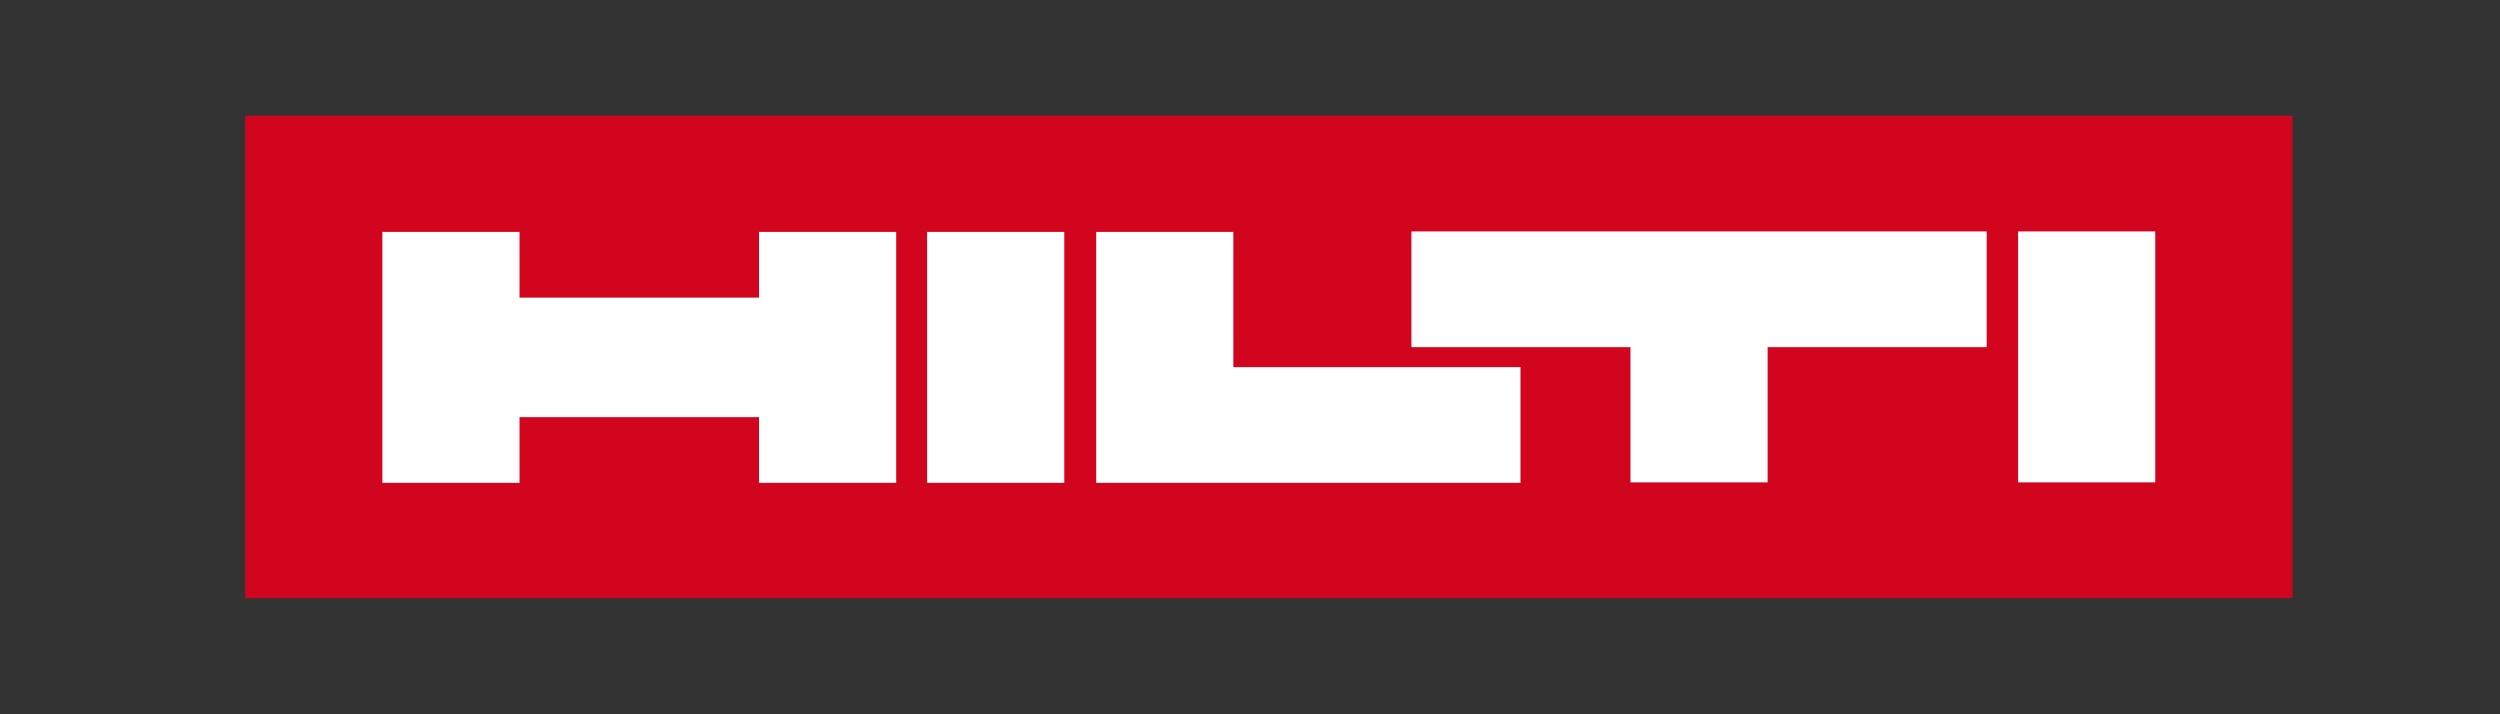 <svg xmlns="http://www.w3.org/2000/svg" id="Ebene_1" data-name="Ebene 1" viewBox="0 0 525 150"><rect x="0" y="0" width="525" height="150" fill="#333333" stroke="none"/><defs><style>      .cls-1 {        fill: #d2051e;      }      .cls-1, .cls-2 {        stroke-width: 0px;      }      .cls-2 {        fill: #fff;      }    </style></defs><rect class="cls-1" x="51.5" y="24.3" width="429.9" height="101.3"></rect><path class="cls-2" d="M223.5,101.4h-28.8v-52.7h28.8v52.7ZM452.6,48.6h-28.8v52.7h28.8v-52.7ZM80.3,101.4h28.8v-13.8h50.3v13.8h28.8v-52.7h-28.8v13.8h-50.3v-13.8h-28.8v52.7ZM230.2,101.4h89.1v-24.3h-60.3v-28.4h-28.8v52.7ZM296.4,72.9h46v28.4h28.8v-28.4h46v-24.3h-120.8v24.3Z"></path></svg>